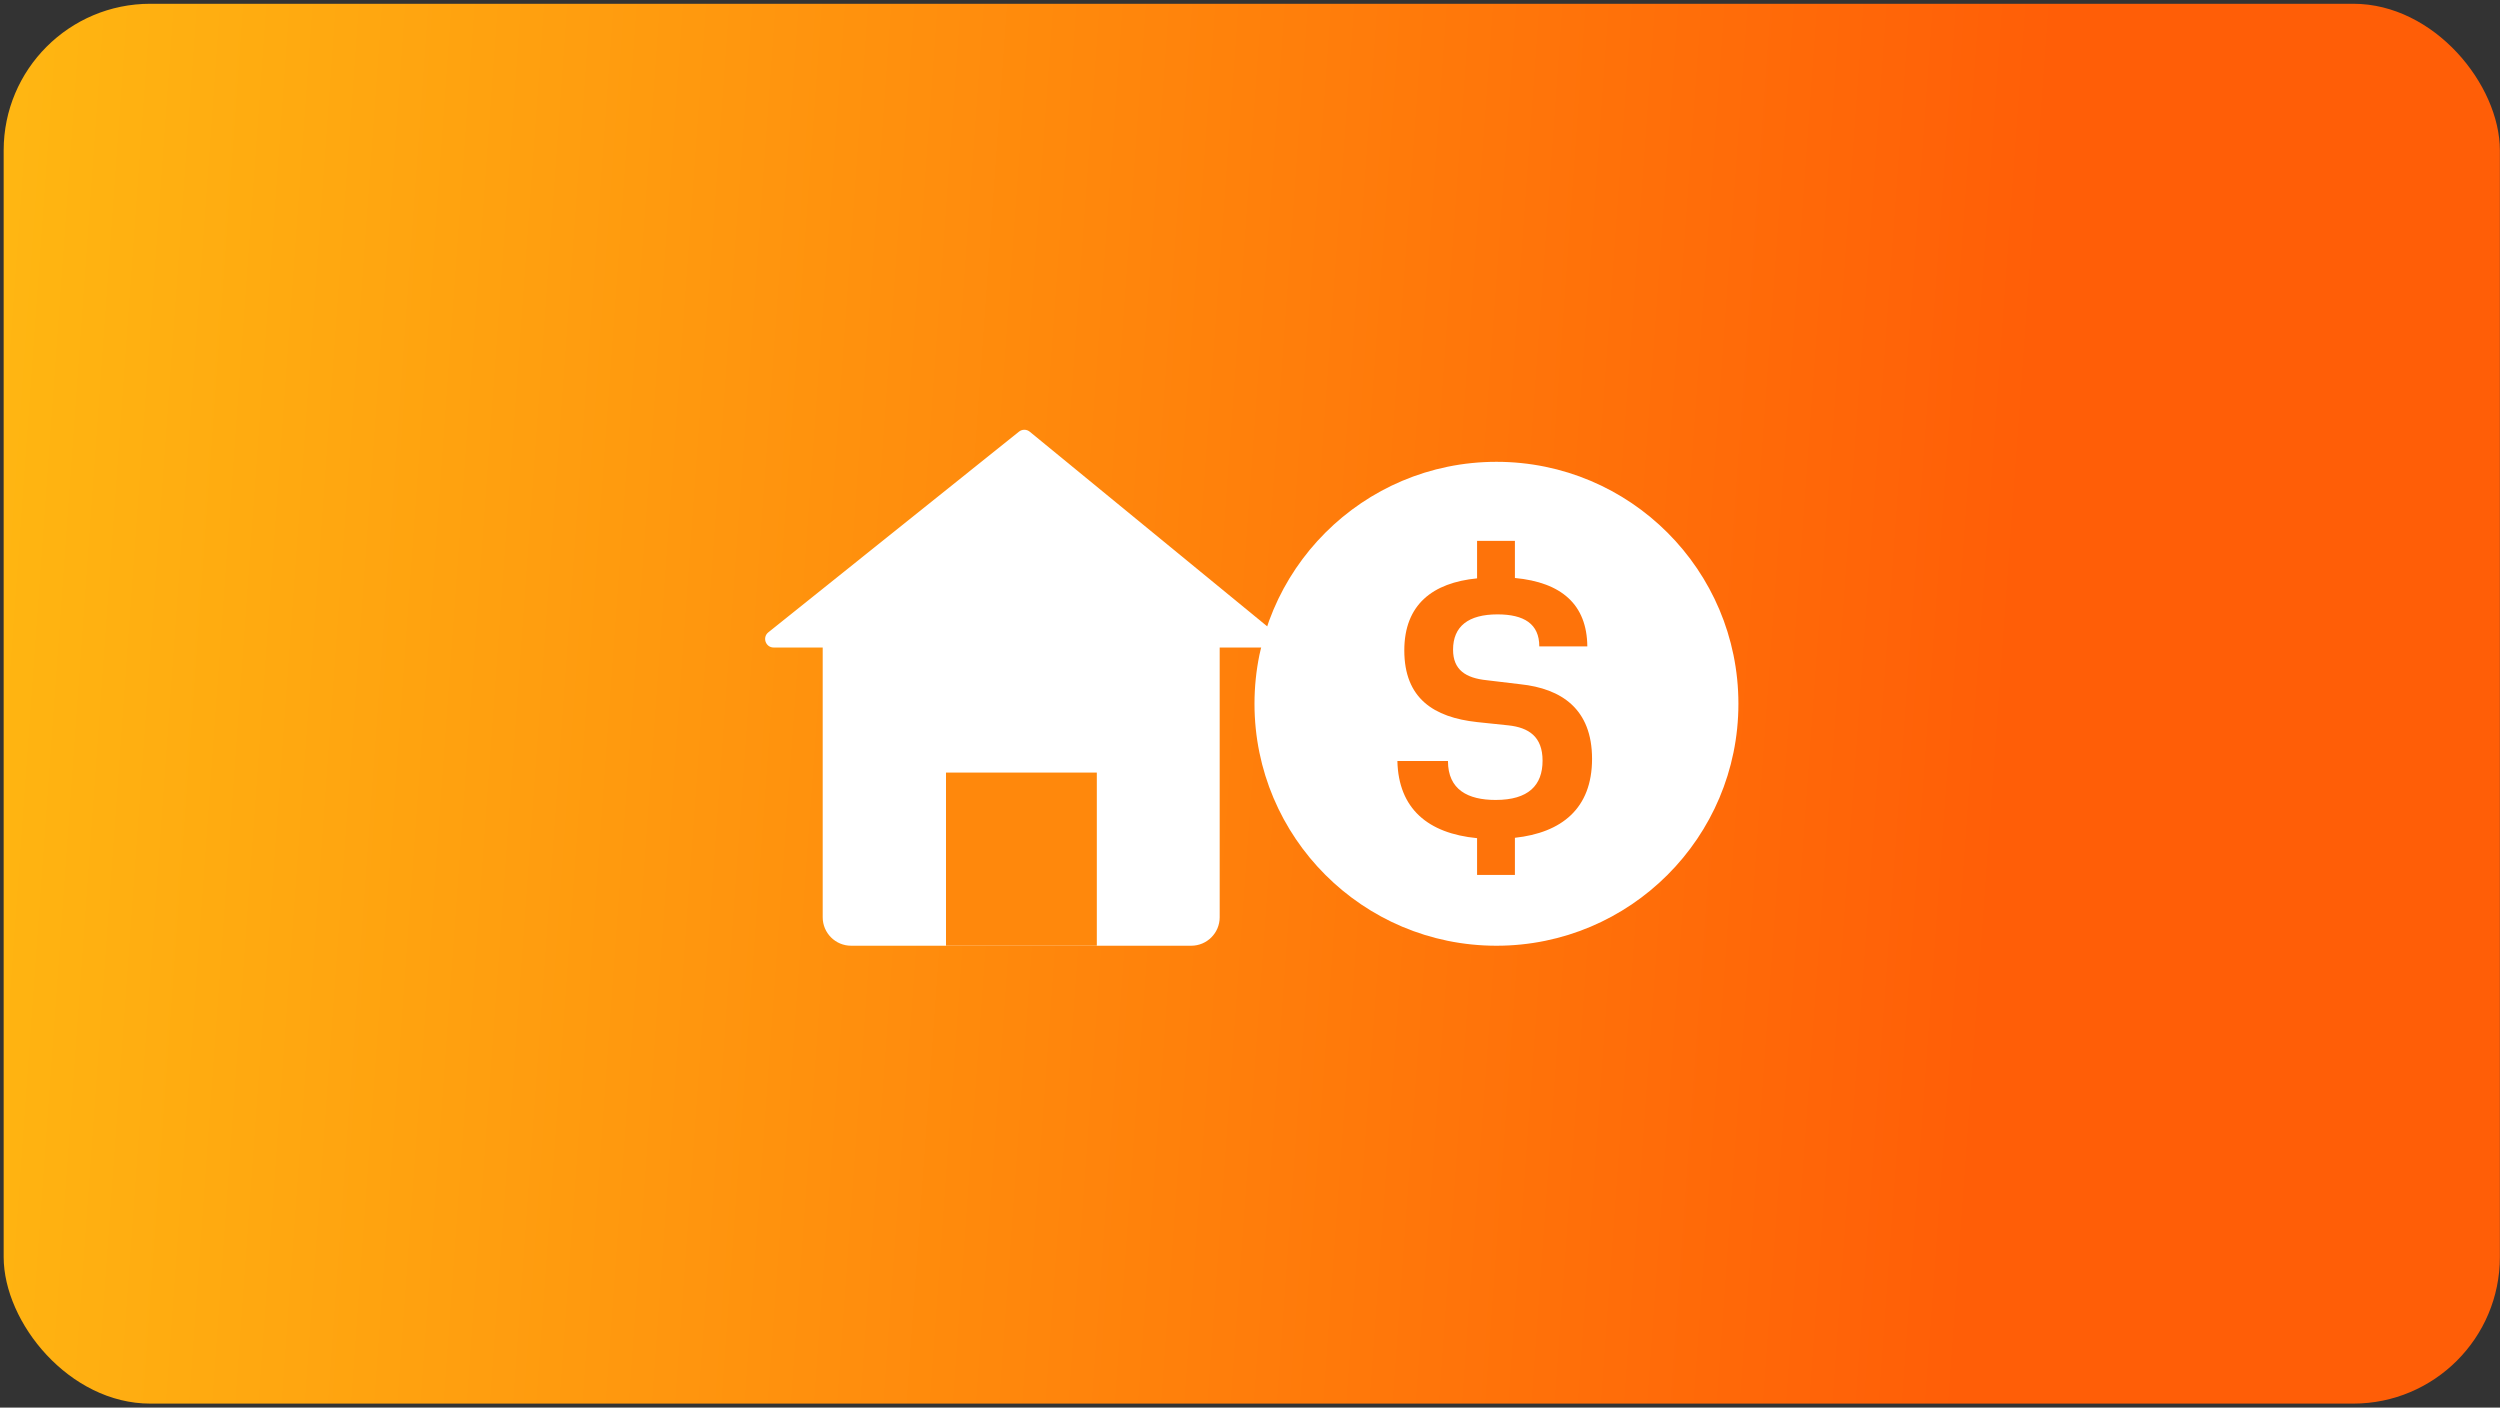<svg width="341" height="192" viewBox="0 0 341 192" fill="none" xmlns="http://www.w3.org/2000/svg">
<rect x="0" y="0" width="341" height="192" fill="#333333" stroke="none"/>
<rect x="0.5" y="0.514" width="340.483" height="190.938" rx="20" fill="url(#paint0_linear_4001_2)"/>
<path d="M138.991 58.876C139.42 58.532 140.032 58.535 140.458 58.884L173.847 86.256C174.693 86.95 174.203 88.322 173.109 88.322H166.365V125.115C166.365 127.259 164.626 128.997 162.482 128.997H116.097C113.953 128.997 112.216 127.259 112.216 125.115V88.322H105.531C104.43 88.322 103.944 86.936 104.802 86.248L138.991 58.876Z" fill="white"/>
<circle cx="204.116" cy="95.995" r="33.003" fill="white"/>
<path d="M217.156 103.505C217.156 110.304 212.987 113.58 206.634 114.275V119.337H201.473V114.325C194.773 113.679 190.752 110.304 190.604 103.803H197.502C197.502 107.724 200.232 109.113 204.004 109.113C208.471 109.113 210.406 107.128 210.406 103.753C210.406 100.478 208.52 99.237 205.741 98.939L201.473 98.492C195.567 97.847 191.547 95.266 191.547 88.715C191.547 82.462 195.418 79.484 201.473 78.888V73.776H206.634V78.838C212.987 79.434 216.461 82.462 216.511 88.169H209.96C209.96 85.092 207.875 83.802 204.252 83.802C200.282 83.802 198.197 85.439 198.197 88.616C198.197 91.346 199.885 92.487 202.813 92.785L207.379 93.331C212.987 93.926 217.156 96.706 217.156 103.505Z" fill="#FE730A"/>
<rect x="129.035" y="105.379" width="20.571" height="23.618" fill="#FF880C"/>
<defs>
<linearGradient id="paint0_linear_4001_2" x1="-12.386" y1="85.444" x2="273.427" y2="105.972" gradientUnits="userSpaceOnUse">
<stop stop-color="#FFB912"/>
<stop offset="1" stop-color="#FF5E07"/>
</linearGradient>
</defs>
</svg>
